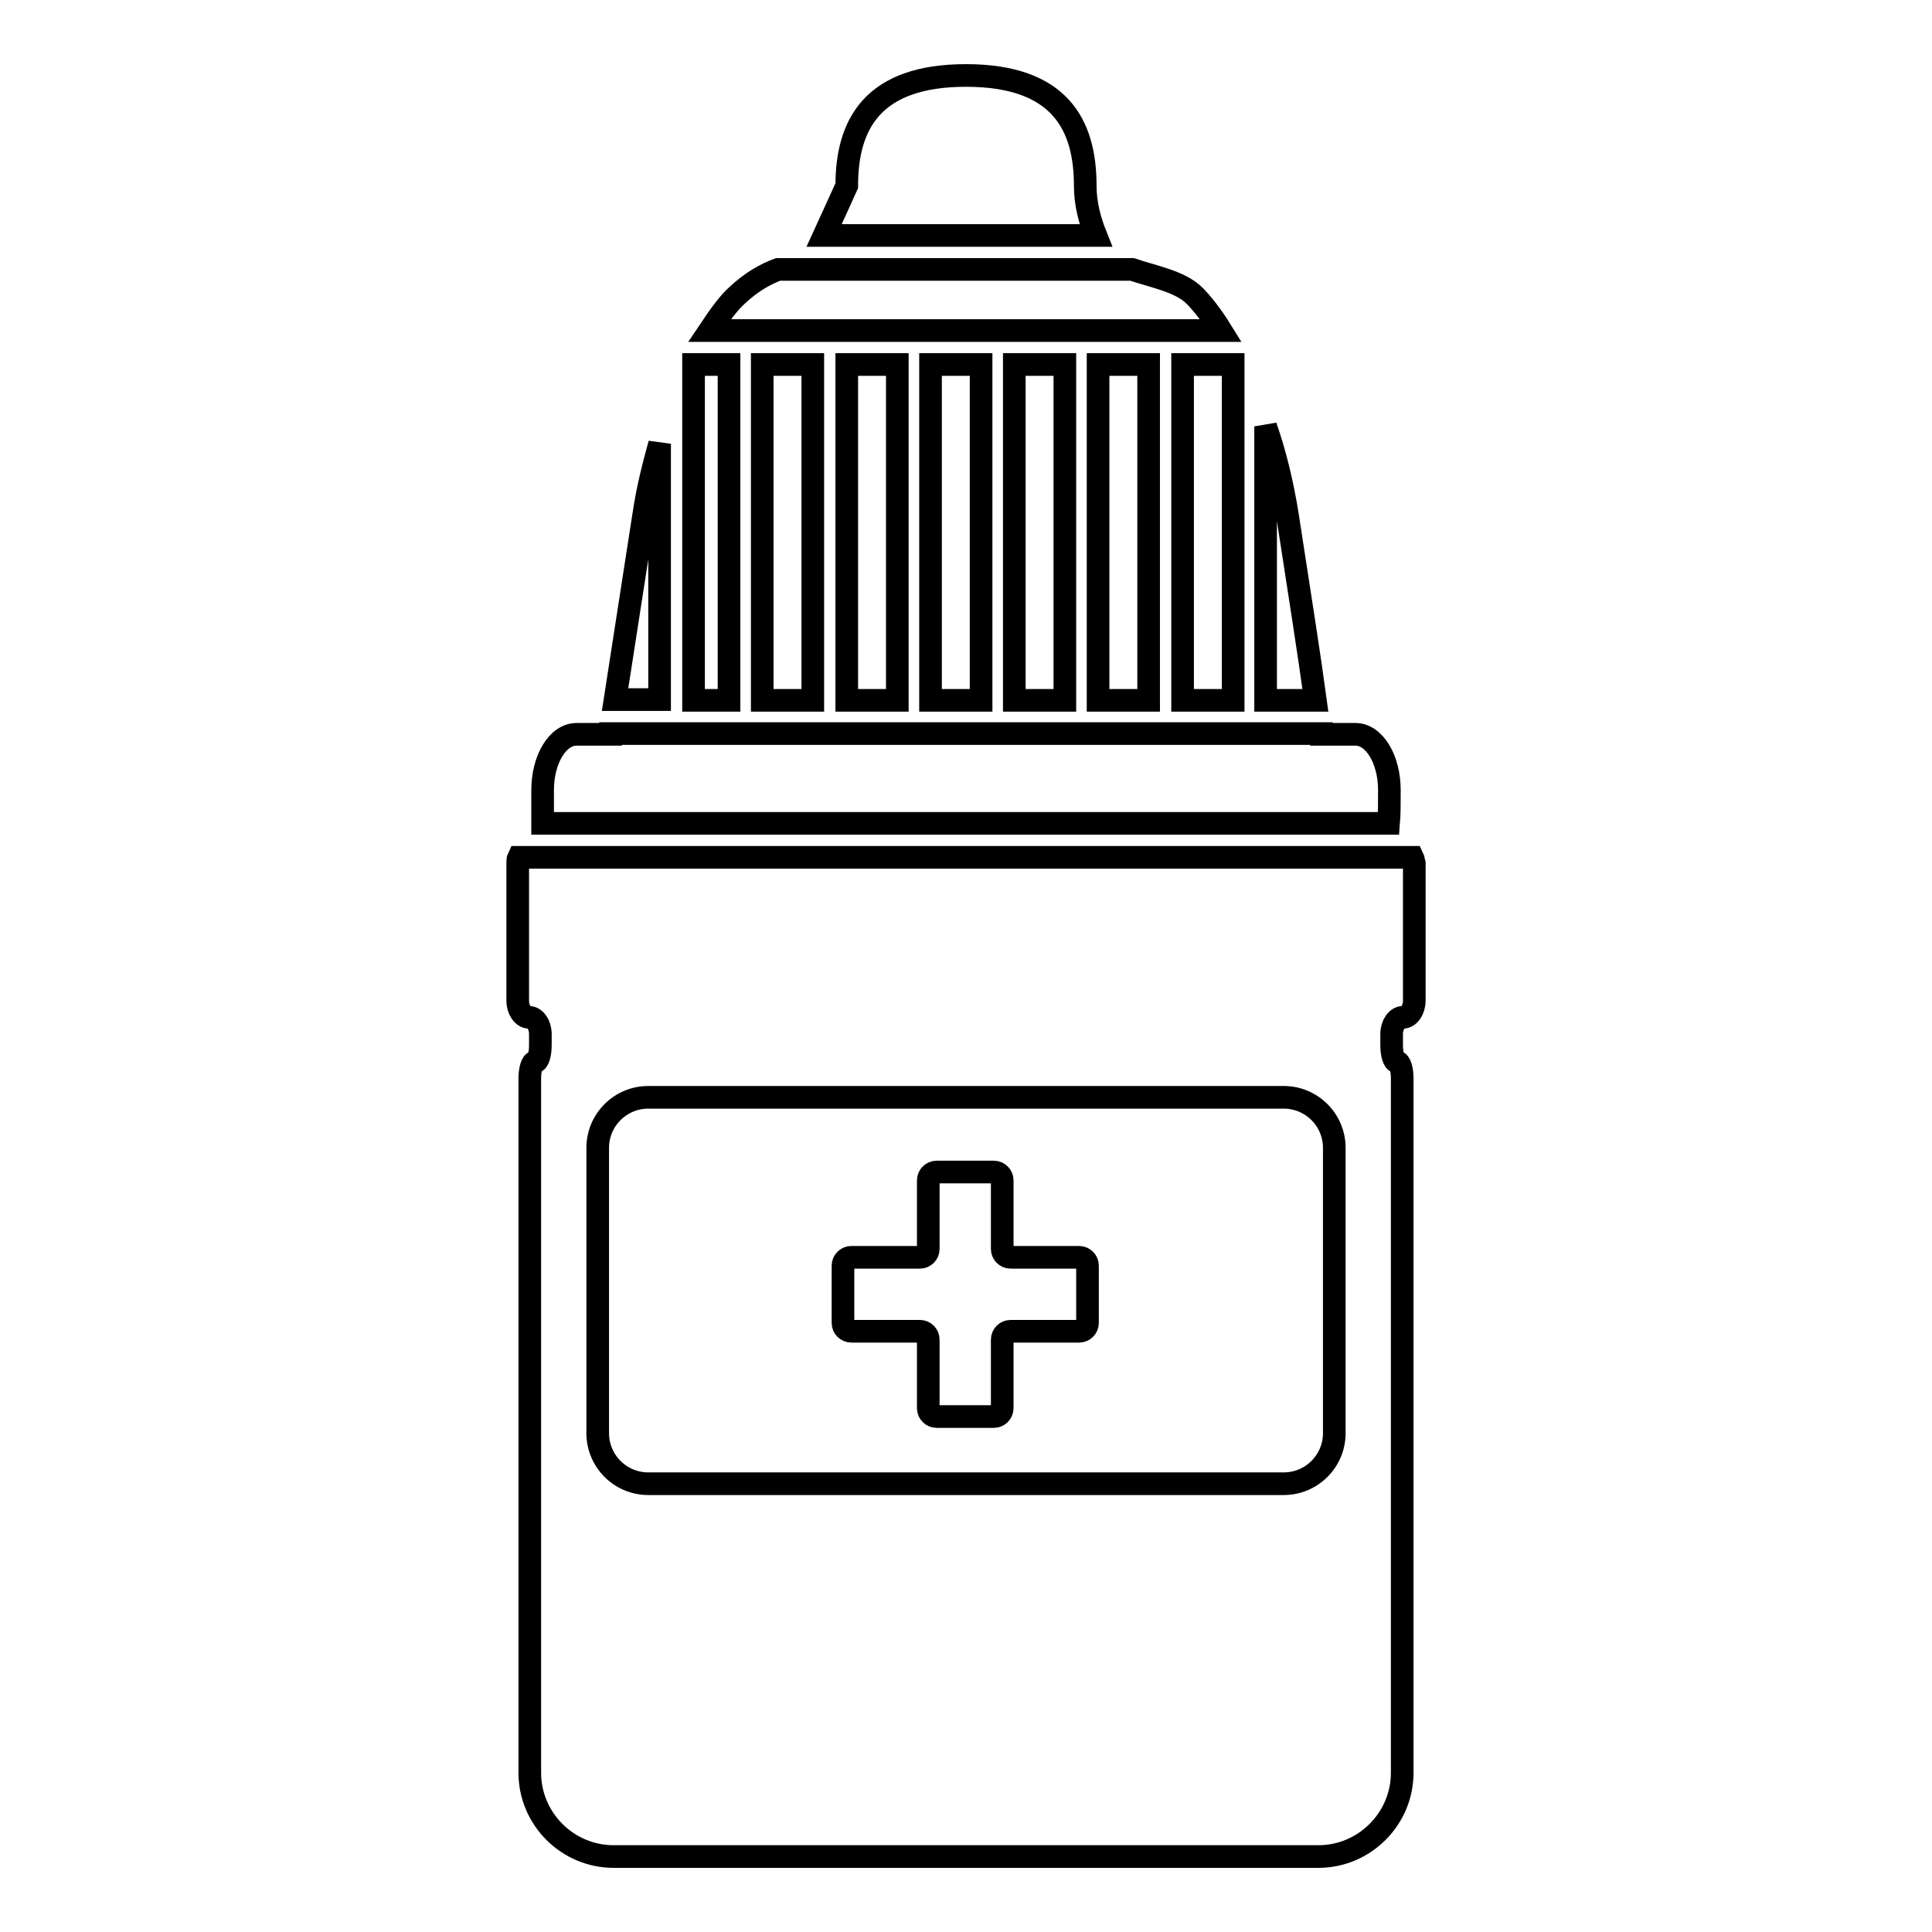 <?xml version="1.0" encoding="utf-8"?>
<!-- Svg Vector Icons : http://www.onlinewebfonts.com/icon -->
<!DOCTYPE svg PUBLIC "-//W3C//DTD SVG 1.1//EN" "http://www.w3.org/Graphics/SVG/1.1/DTD/svg11.dtd">
<svg version="1.1" xmlns="http://www.w3.org/2000/svg" xmlns:xlink="http://www.w3.org/1999/xlink" x="0px" y="0px" viewBox="0 0 256 256" enable-background="new 0 0 256 256" xml:space="preserve">
<g><g><g><path stroke-width="3" fill-opacity="0" stroke="#000000"  d="M112.2,92.8V48.3h6.7v44.5L112.2,92.8L112.2,92.8z M130,92.8V48.3h-6.7v44.5L130,92.8L130,92.8z M87.4,58.8c-0.8,2.9-1.6,6-2.1,9.4l-3.8,24.5h5.9V58.8z M141.1,92.8V48.3h-6.7v44.5L141.1,92.8L141.1,92.8z M96.6,48.3h-4.7v44.5h4.7V48.3z M107.7,92.8V48.3H101v44.5L107.7,92.8L107.7,92.8z M152.2,92.8V48.3h-6.7v44.5L152.2,92.8L152.2,92.8z M143.8,24.6c0-8.1-3.4-14.6-15.8-14.6s-15.8,6.5-15.8,14.6c0,0-1.3,2.9-3,6.6h36C144.4,29.2,143.8,27,143.8,24.6z M184.1,104.7c0-4.1-2-7.4-4.5-7.4h-4.5c0,0,0,0,0-0.1H80.9l0,0.1c0,0-2,0-4.5,0c-2.5,0-4.5,3.3-4.5,7.4v4.4h112.1C184.1,107.9,184.1,106.4,184.1,104.7z M187.4,114.4v18.2c0,1.2-0.7,2.2-1.5,2.2c-0.8,0-1.5,1-1.5,2.2v1.5c0,1.2,0.3,2.2,0.7,2.2c0.4,0,0.7,1,0.7,2.2v92c0,6.1-5,11.1-11.1,11.1H81.3c-6.1,0-11.1-5-11.1-11.1v-92c0-1.2,0.3-2.2,0.7-2.2s0.7-1,0.7-2.2V137c0-1.2-0.7-2.2-1.5-2.2c-0.8,0-1.5-1-1.5-2.2v-18.2c0-0.3,0-0.6,0.1-0.8h118.5C187.3,113.8,187.3,114.1,187.4,114.4z M176.8,189.9L176.8,189.9v-37.8c0-3.7-3-6.7-6.7-6.7H85.9c-3.7,0-6.7,3-6.7,6.7v37.8c0,3.7,3,6.7,6.7,6.7h84.2C173.8,196.6,176.8,193.6,176.8,189.9z M170.6,68.3c-0.7-4.4-1.7-8.4-2.9-11.8v36.3h6.6C173.6,87.6,172.2,78.6,170.6,68.3z M156.7,92.8h6.7V48.3h-6.7V92.8z M158.3,39.2c-1.9-1.9-5.3-2.5-8.3-3.5h-46.9c-1.6,0.6-3.5,1.6-5.5,3.5c-1,0.9-2.2,2.5-3.6,4.6h67.8C160.5,41.7,159.2,40.1,158.3,39.2z M143,166.6h-9.1c-0.6,0-1.1-0.5-1.1-1.1v-9.1c0-0.6-0.5-1.1-1.1-1.1h-7.6c-0.6,0-1.1,0.5-1.1,1.1v9.1c0,0.6-0.5,1.1-1.1,1.1h-9.1c-0.6,0-1.1,0.5-1.1,1.1v7.6c0,0.6,0.5,1.1,1.1,1.1h9.1c0.6,0,1.1,0.5,1.1,1.1v9.1c0,0.6,0.5,1.1,1.1,1.1h7.6c0.6,0,1.1-0.5,1.1-1.1v-9.1c0-0.6,0.5-1.1,1.1-1.1h9.1c0.6,0,1.1-0.5,1.1-1.1v-7.6C144.1,167.1,143.6,166.6,143,166.6z"/></g><g></g><g></g><g></g><g></g><g></g><g></g><g></g><g></g><g></g><g></g><g></g><g></g><g></g><g></g><g></g></g></g>
</svg>